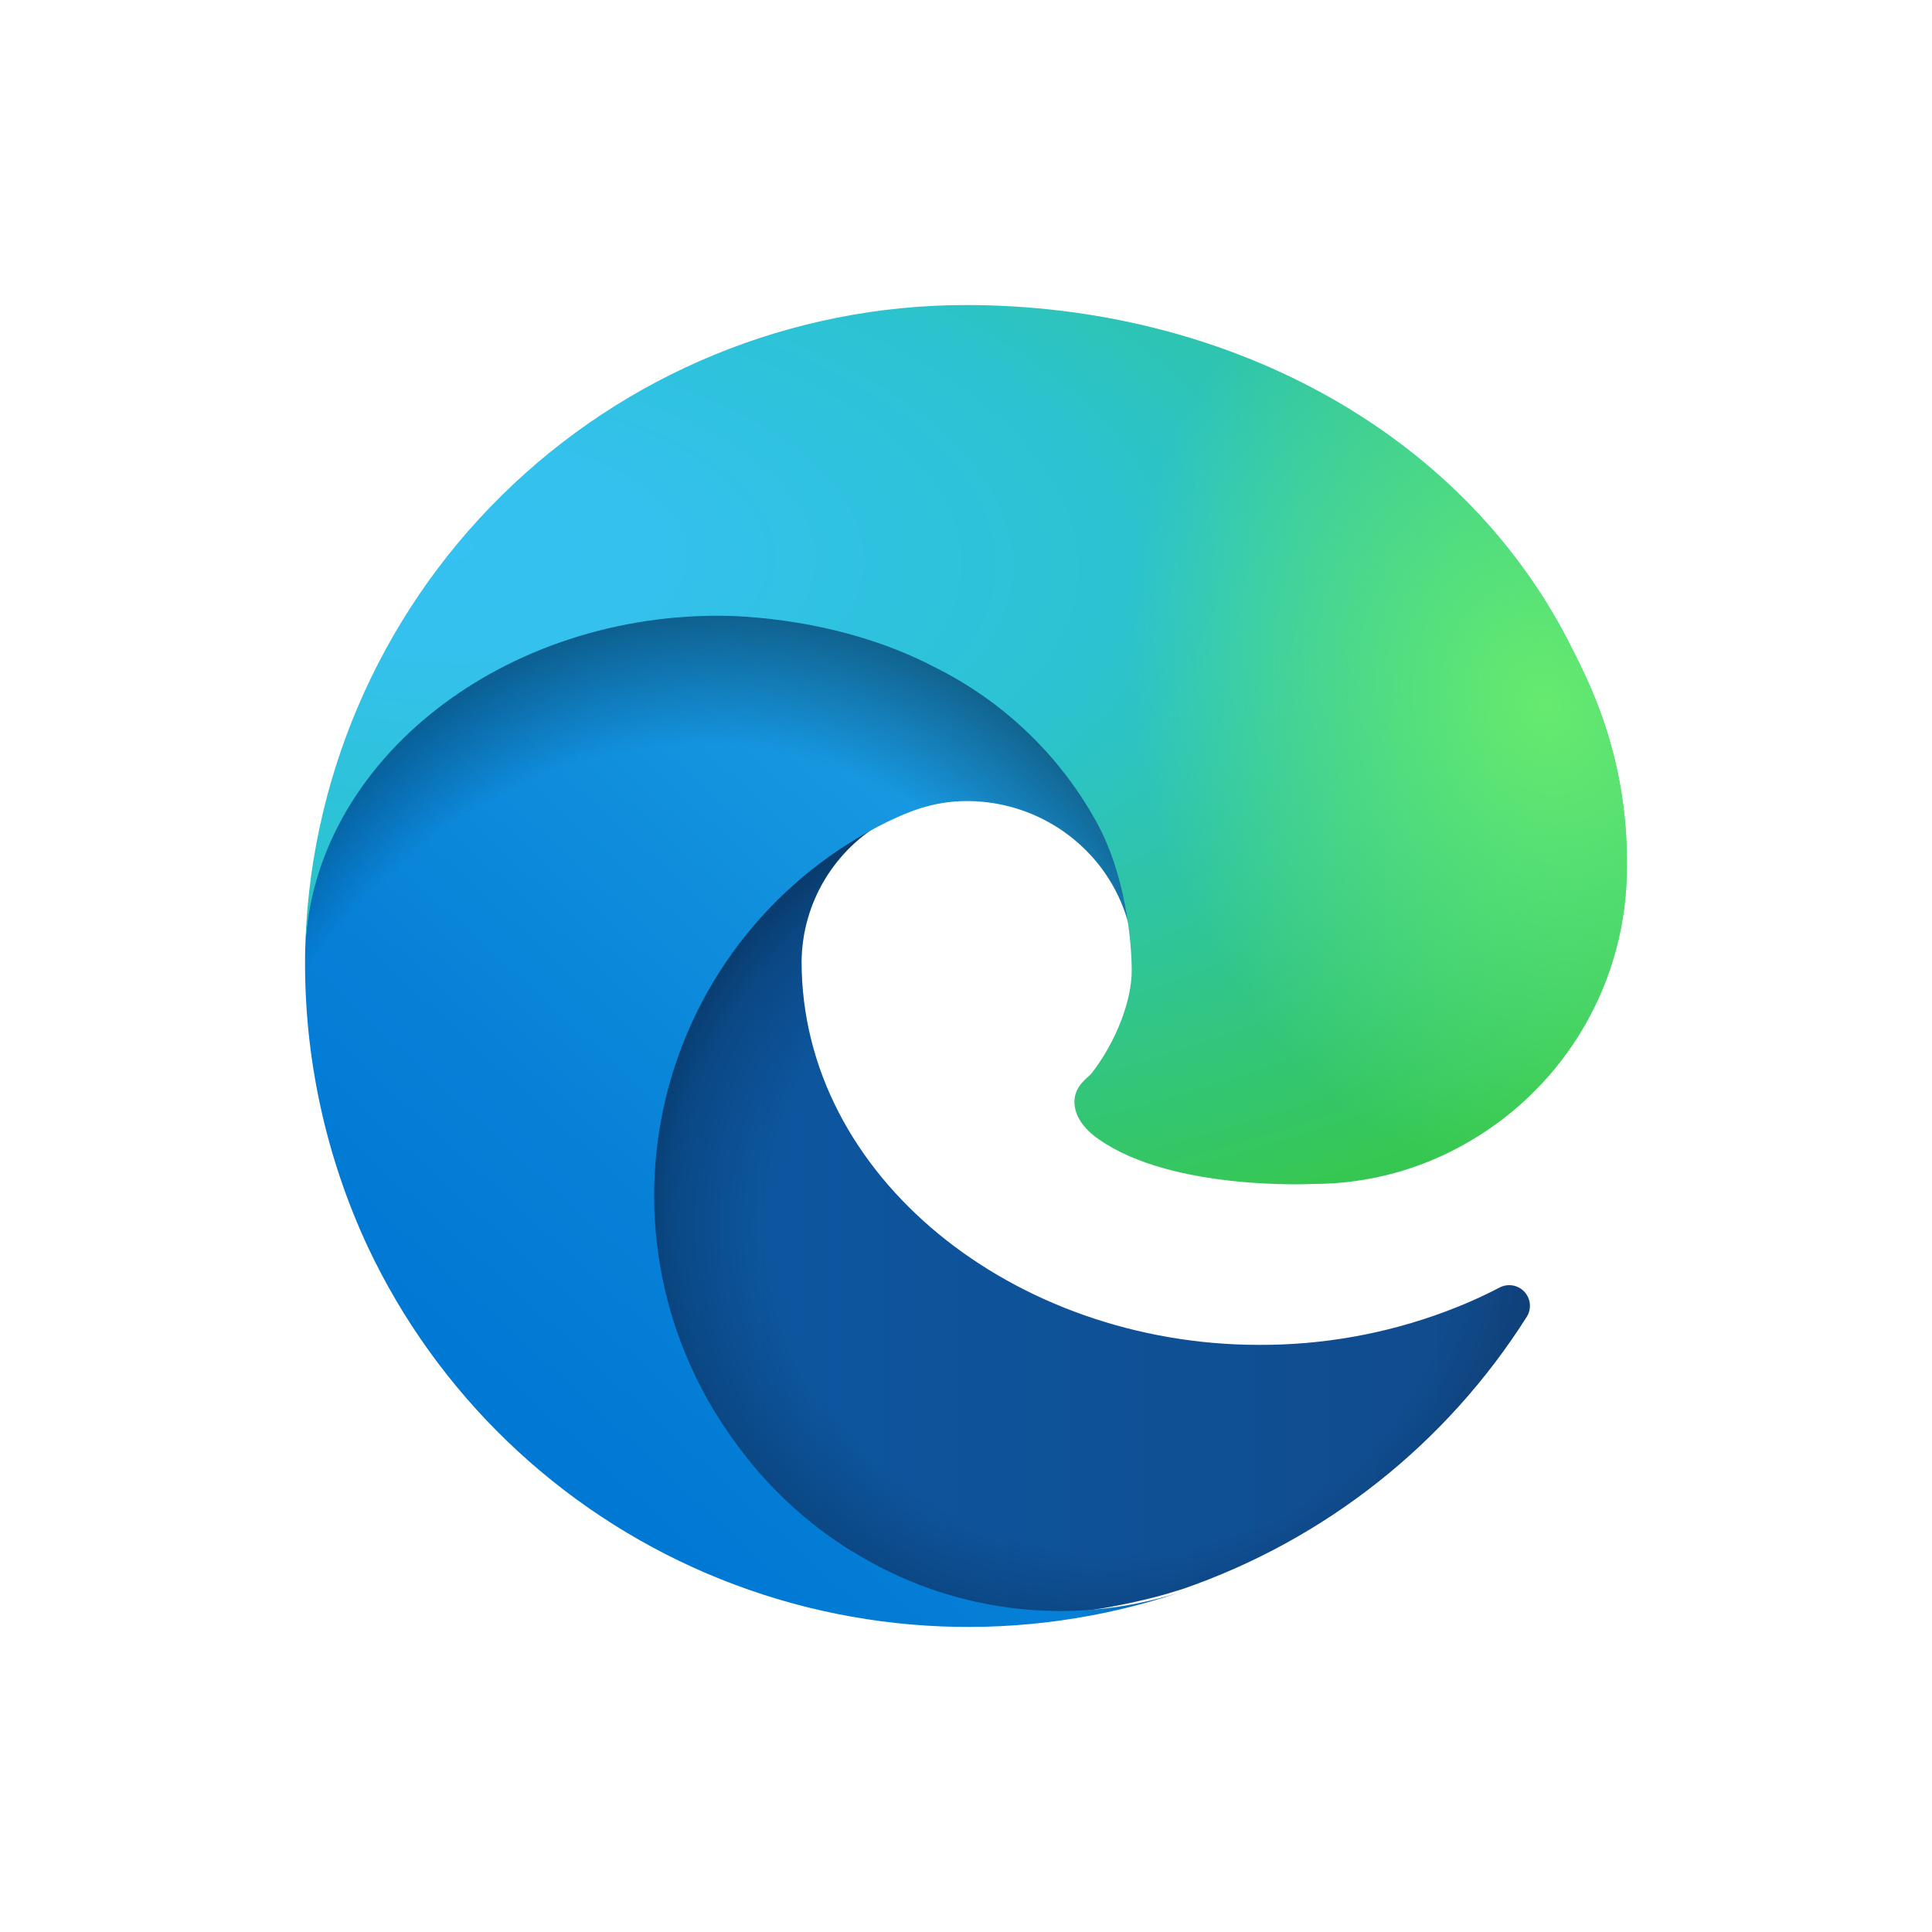 <svg width="76" height="76" viewBox="0 0 76 76" fill="none" xmlns="http://www.w3.org/2000/svg">
<path d="M58.988 50.65C58.29 51.013 57.57 51.331 56.832 51.605C54.496 52.473 52.023 52.913 49.531 52.904C39.911 52.904 31.532 46.305 31.532 37.818C31.544 36.682 31.86 35.569 32.446 34.595C33.033 33.621 33.868 32.82 34.867 32.275C26.163 32.641 23.926 41.696 23.926 46.996C23.926 62.021 37.776 63.523 40.765 63.523C42.372 63.523 44.792 63.056 46.256 62.589L46.521 62.508C52.125 60.575 56.902 56.794 60.066 51.787C60.158 51.635 60.197 51.457 60.178 51.281C60.159 51.104 60.082 50.939 59.96 50.809C59.838 50.681 59.676 50.595 59.501 50.566C59.325 50.538 59.145 50.567 58.988 50.65Z" fill="url(#paint0_linear_136_146)"/>
<path opacity="0.35" d="M58.988 50.65C58.29 51.013 57.57 51.331 56.832 51.605C54.496 52.473 52.023 52.913 49.531 52.904C39.911 52.904 31.532 46.305 31.532 37.818C31.544 36.682 31.86 35.569 32.446 34.595C33.033 33.621 33.868 32.82 34.867 32.275C26.163 32.641 23.926 41.696 23.926 46.996C23.926 62.021 37.776 63.523 40.765 63.523C42.372 63.523 44.792 63.056 46.256 62.589L46.521 62.508C52.125 60.575 56.902 56.794 60.066 51.787C60.158 51.635 60.197 51.457 60.178 51.281C60.159 51.104 60.082 50.939 59.96 50.809C59.838 50.681 59.676 50.595 59.501 50.566C59.325 50.538 59.145 50.567 58.988 50.65Z" fill="url(#paint1_radial_136_146)"/>
<path d="M33.527 61.036C31.712 59.912 30.14 58.441 28.9 56.708C27.484 54.776 26.509 52.558 26.044 50.211C25.579 47.864 25.635 45.444 26.208 43.12C26.781 40.797 27.857 38.626 29.361 36.761C30.865 34.897 32.76 33.383 34.913 32.325C35.565 32.02 36.646 31.492 38.093 31.512C39.111 31.52 40.114 31.763 41.023 32.221C41.932 32.679 42.722 33.341 43.332 34.154C44.152 35.253 44.602 36.584 44.616 37.953C44.616 37.913 49.61 21.78 28.308 21.78C19.36 21.78 12.001 30.232 12.001 37.669C11.966 41.597 12.808 45.484 14.468 49.047C17.185 54.816 21.933 59.389 27.81 61.899C33.687 64.408 40.284 64.68 46.349 62.661C44.224 63.33 41.979 63.531 39.769 63.25C37.559 62.97 35.436 62.214 33.547 61.036H33.527Z" fill="url(#paint2_linear_136_146)"/>
<path opacity="0.41" d="M33.527 61.036C31.712 59.912 30.14 58.441 28.9 56.708C27.484 54.776 26.509 52.558 26.044 50.211C25.579 47.864 25.635 45.444 26.208 43.12C26.781 40.797 27.857 38.626 29.361 36.761C30.865 34.897 32.76 33.383 34.913 32.325C35.565 32.02 36.646 31.492 38.093 31.512C39.111 31.52 40.114 31.763 41.023 32.221C41.932 32.679 42.722 33.341 43.332 34.154C44.152 35.253 44.602 36.584 44.616 37.953C44.616 37.913 49.61 21.78 28.308 21.78C19.36 21.78 12.001 30.232 12.001 37.669C11.966 41.597 12.808 45.484 14.468 49.047C17.185 54.816 21.933 59.389 27.81 61.899C33.687 64.408 40.284 64.68 46.349 62.661C44.224 63.33 41.979 63.531 39.769 63.25C37.559 62.97 35.436 62.214 33.547 61.036H33.527Z" fill="url(#paint3_radial_136_146)"/>
<path d="M42.955 42.209C42.773 42.412 42.265 42.716 42.265 43.346C42.265 43.873 42.61 44.401 43.24 44.828C46.144 46.858 51.649 46.574 51.669 46.574C53.834 46.572 55.96 45.99 57.824 44.889C59.7 43.792 61.257 42.223 62.34 40.34C63.423 38.456 63.995 36.322 63.998 34.149C64.059 29.602 62.373 26.576 61.703 25.237C57.377 16.832 48.094 12 37.999 12C31.167 11.999 24.608 14.687 19.743 19.482C14.878 24.276 12.096 30.792 12 37.621C12.102 30.21 19.475 24.221 28.25 24.221C28.96 24.221 33.023 24.282 36.781 26.252C39.42 27.563 41.607 29.635 43.057 32.2C44.296 34.352 44.519 37.093 44.519 38.189C44.519 39.285 43.971 40.889 42.935 42.229L42.955 42.209Z" fill="url(#paint4_radial_136_146)"/>
<path d="M42.955 42.209C42.773 42.412 42.265 42.716 42.265 43.346C42.265 43.873 42.61 44.401 43.24 44.828C46.144 46.858 51.649 46.574 51.669 46.574C53.834 46.572 55.96 45.99 57.824 44.889C59.7 43.792 61.257 42.223 62.34 40.34C63.423 38.456 63.995 36.322 63.998 34.149C64.059 29.602 62.373 26.576 61.703 25.237C57.377 16.832 48.094 12 37.999 12C31.167 11.999 24.608 14.687 19.743 19.482C14.878 24.276 12.096 30.792 12 37.621C12.102 30.21 19.475 24.221 28.25 24.221C28.96 24.221 33.023 24.282 36.781 26.252C39.42 27.563 41.607 29.635 43.057 32.2C44.296 34.352 44.519 37.093 44.519 38.189C44.519 39.285 43.971 40.889 42.935 42.229L42.955 42.209Z" fill="url(#paint5_radial_136_146)"/>
<defs>
<linearGradient id="paint0_linear_136_146" x1="23.926" y1="47.909" x2="60.208" y2="47.909" gradientUnits="userSpaceOnUse">
<stop stop-color="#0C59A4"/>
<stop offset="1" stop-color="#114A8B"/>
</linearGradient>
<radialGradient id="paint1_radial_136_146" cx="0" cy="0" r="1" gradientUnits="userSpaceOnUse" gradientTransform="translate(43.958 48.182) scale(19.402 18.401)">
<stop offset="0.7" stop-opacity="0"/>
<stop offset="0.9" stop-opacity="0.5"/>
<stop offset="1"/>
</radialGradient>
<linearGradient id="paint2_linear_136_146" x1="43.108" y1="32.244" x2="20.499" y2="56.963" gradientUnits="userSpaceOnUse">
<stop stop-color="#1B9DE2"/>
<stop offset="0.2" stop-color="#1595DF"/>
<stop offset="0.7" stop-color="#0680D7"/>
<stop offset="1" stop-color="#0078D4"/>
</linearGradient>
<radialGradient id="paint3_radial_136_146" cx="0" cy="0" r="1" gradientUnits="userSpaceOnUse" gradientTransform="translate(26.363 52.428) rotate(-81.357) scale(29.136 23.612)">
<stop offset="0.8" stop-opacity="0"/>
<stop offset="0.9" stop-opacity="0.5"/>
<stop offset="1"/>
</radialGradient>
<radialGradient id="paint4_radial_136_146" cx="0" cy="0" r="1" gradientUnits="userSpaceOnUse" gradientTransform="translate(17.259 21.606) rotate(92.292) scale(41.123 87.628)">
<stop stop-color="#35C1F1"/>
<stop offset="0.1" stop-color="#34C1ED"/>
<stop offset="0.2" stop-color="#2FC2DF"/>
<stop offset="0.3" stop-color="#2BC3D2"/>
<stop offset="0.7" stop-color="#36C752"/>
</radialGradient>
<radialGradient id="paint5_radial_136_146" cx="0" cy="0" r="1" gradientUnits="userSpaceOnUse" gradientTransform="translate(60.761 27.693) rotate(73.732) scale(19.754 16.071)">
<stop stop-color="#66EB6E"/>
<stop offset="1" stop-color="#66EB6E" stop-opacity="0"/>
</radialGradient>
</defs>
</svg>
